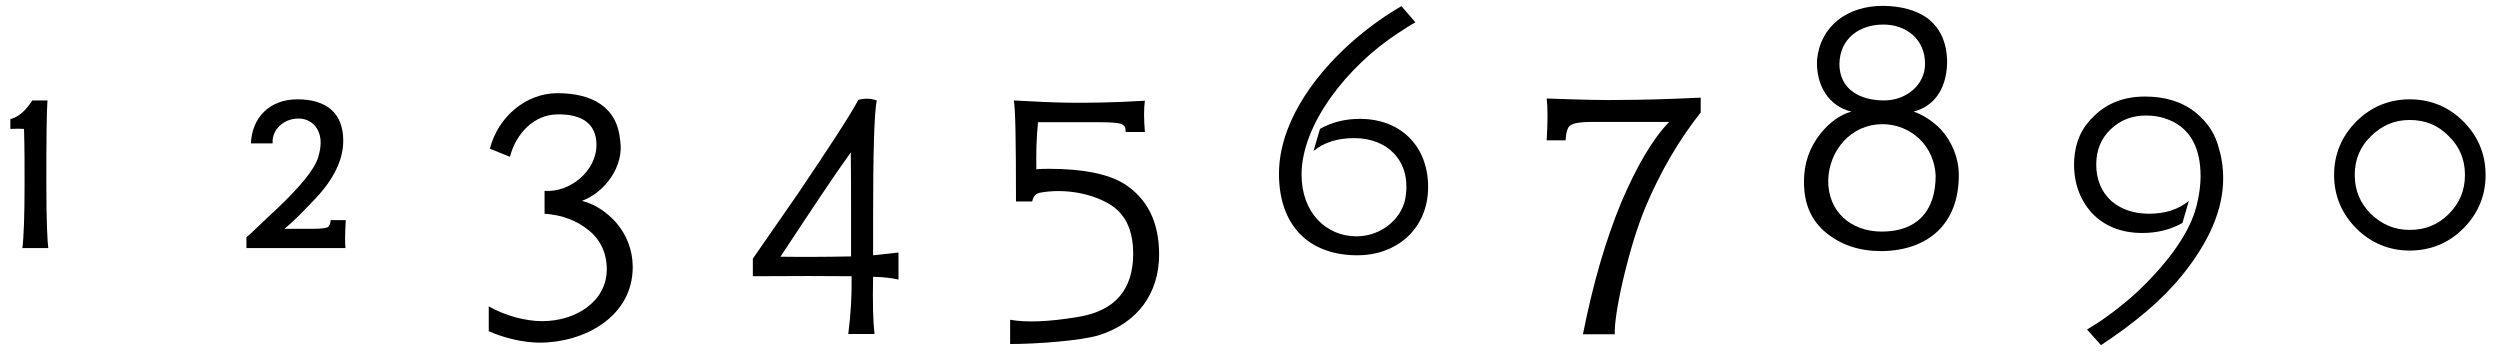 <?xml version="1.0" encoding="UTF-8"?>
<svg xmlns="http://www.w3.org/2000/svg" xmlns:xlink="http://www.w3.org/1999/xlink" width="350px" height="50px" viewBox="0 0 350 50" version="1.1">
<g id="surface1">
<path style=" stroke:none;fill-rule:nonzero;fill:rgb(0%,0%,0%);fill-opacity:1;" d="M 6.645 14.062 C 6.527 15.586 6.488 19.531 6.488 25.82 C 6.488 31.016 6.645 34.023 6.762 34.727 L 3.129 34.727 C 3.324 33.32 3.441 30.234 3.441 25.586 C 3.441 23.164 3.441 20.703 3.363 18.047 C 2.895 18.008 2.23 18.008 1.449 18.047 L 1.449 16.68 C 2.738 16.328 3.598 15.43 4.535 14.062 Z M 6.645 14.062 "/>
<path style=" stroke:none;fill-rule:nonzero;fill:rgb(0%,0%,0%);fill-opacity:1;" d="M 34.5 33.203 C 35.125 32.734 36.531 31.289 39.031 28.984 C 42.117 26.016 44.031 23.711 44.539 22.031 C 44.773 21.289 44.891 20.586 44.891 19.961 C 44.891 17.969 43.562 16.484 41.57 16.602 C 39.695 16.68 38.016 18.164 38.172 20.078 L 35.125 20.078 C 35.281 16.523 37.664 13.906 41.648 13.906 C 45.594 13.906 48.055 15.742 48.055 19.688 C 48.055 22.383 46.727 25.078 44.148 27.812 C 42.391 29.648 41.18 30.938 39.812 32.031 L 43.914 32.031 C 45.125 32.031 45.828 31.914 45.984 31.719 C 46.141 31.523 46.258 31.289 46.297 30.82 L 48.406 30.82 C 48.289 32.773 48.289 34.102 48.367 34.727 L 34.5 34.727 Z M 34.5 33.203 "/>
<path style=" stroke:none;fill-rule:nonzero;fill:rgb(0%,0%,0%);fill-opacity:1;" d="M 86.824 19.648 C 87.41 23.242 84.715 26.914 81.473 28.125 C 83.309 28.594 84.832 29.609 86.199 31.094 C 87.723 32.812 88.582 35.039 88.582 37.383 C 88.582 44.375 81.746 47.969 75.574 47.969 C 73.309 47.969 70.613 47.344 68.426 46.367 L 68.426 42.891 C 70.691 44.18 73.504 44.961 75.926 44.961 C 80.574 44.961 84.949 42.227 84.949 37.695 C 84.949 35.43 84.051 33.555 82.449 32.266 C 80.848 30.938 78.738 30.078 76.238 29.922 L 76.238 26.719 C 79.871 26.992 83.621 23.828 83.504 20.117 C 83.426 17.383 81.551 15.938 77.996 16.016 C 74.832 16.055 72.254 18.594 71.395 21.953 L 68.582 20.82 C 69.715 16.367 73.621 13.047 78.035 13.047 C 82.879 13.047 86.434 14.961 86.824 19.688 Z M 86.824 19.648 "/>
<path style=" stroke:none;fill-rule:nonzero;fill:rgb(0%,0%,0%);fill-opacity:1;" d="M 119.227 38.672 C 115.906 38.633 111.023 38.633 105.398 38.672 L 105.398 36.211 L 111.844 26.914 C 116.297 20.312 119.07 16.055 120.164 13.984 C 121.023 13.75 121.844 13.75 122.742 14.062 C 122.391 15.898 122.234 21.367 122.234 30.508 L 122.234 35.742 C 123.133 35.664 124.266 35.508 125.789 35.352 L 125.789 39.141 C 124.812 38.906 123.602 38.789 122.234 38.75 C 122.156 42.461 122.234 45.117 122.43 46.758 L 118.758 46.758 C 119.109 44.062 119.266 41.367 119.227 38.672 Z M 119.109 21.328 C 116.805 24.531 113.25 29.883 109.266 35.938 C 111.727 35.977 115.242 35.977 119.148 35.898 L 119.148 30.391 C 119.148 27.5 119.148 23.984 119.109 21.328 Z M 119.109 21.328 "/>
<path style=" stroke:none;fill-rule:nonzero;fill:rgb(0%,0%,0%);fill-opacity:1;" d="M 160.285 14.102 C 160.129 15.195 160.129 16.641 160.285 18.477 L 157.59 18.477 C 157.59 17.695 157.434 17.695 157.238 17.5 C 156.965 17.227 155.871 17.109 153.801 17.109 L 145.324 17.109 C 145.09 19.375 145.051 21.523 145.09 23.711 C 145.637 23.633 146.223 23.633 146.887 23.633 C 151.574 23.633 155.129 24.336 157.395 25.742 C 160.637 27.812 162.277 31.094 162.277 35.625 C 162.277 41.094 159.23 45.273 153.762 46.953 C 151.301 47.695 145.168 48.164 141.418 48.164 L 141.418 44.766 C 143.566 45.156 146.73 45.078 150.91 44.375 C 156.223 43.516 158.645 40.43 158.645 35.508 C 158.645 32.344 157.629 30.156 155.715 28.828 C 153.098 27.07 149.035 26.328 145.52 26.992 C 144.973 27.148 144.66 27.5 144.504 28.203 L 142.238 28.203 C 142.238 19.805 142.16 15.117 141.926 14.062 C 144.66 14.219 147.16 14.336 149.309 14.375 C 152.121 14.414 155.754 14.375 160.285 14.102 Z M 160.285 14.102 "/>
<path style=" stroke:none;fill-rule:nonzero;fill:rgb(0%,0%,0%);fill-opacity:1;" d="M 198.156 3.125 C 197.336 3.555 196.594 4.102 195.773 4.609 C 188.664 9.219 182.219 17.383 182.219 24.453 C 182.219 29.766 185.656 33.086 189.914 33.086 C 193.547 33.086 196.555 30.391 196.828 27.227 C 197.414 22.5 194.25 19.336 189.602 19.336 C 187.258 19.336 185.383 19.922 183.898 21.133 L 184.797 18.047 C 186.438 17.109 188.312 16.641 190.383 16.641 C 196.438 16.641 200.266 20.898 199.914 26.914 C 199.562 32.266 195.383 35.742 190.07 35.742 C 182.961 35.742 179.055 31.289 179.055 24.336 C 179.055 15.039 187.648 5.82 196.203 0.859 Z M 198.156 3.125 "/>
<path style=" stroke:none;fill-rule:nonzero;fill:rgb(0%,0%,0%);fill-opacity:1;" d="M 238.098 13.672 L 238.098 15.742 C 235.012 19.648 232.473 24.023 230.402 28.906 C 229.23 31.719 228.176 35.156 227.238 39.141 C 226.379 42.852 226.027 45.391 226.066 46.797 L 221.613 46.797 C 223.02 39.688 224.816 33.555 226.965 28.359 C 229.152 23.242 231.34 19.492 233.684 17.07 L 222.902 17.07 C 221.066 17.07 220.012 17.266 219.66 17.734 C 219.387 18.047 219.23 18.711 219.191 19.648 L 216.535 19.648 C 216.691 16.953 216.691 15 216.535 13.789 C 221.027 13.945 224.621 14.062 227.395 13.984 C 229.543 13.984 233.137 13.906 238.098 13.672 Z M 238.098 13.672 "/>
<path style=" stroke:none;fill-rule:nonzero;fill:rgb(0%,0%,0%);fill-opacity:1;" d="M 269.508 8.945 C 269.508 5.508 266.891 3.438 263.688 3.438 C 260.289 3.438 257.594 5.391 257.516 8.945 C 257.516 12.539 260.445 14.062 263.766 14.062 C 266.891 14.062 269.508 11.875 269.508 8.945 Z M 270.992 24.609 C 270.836 20.43 267.516 17.383 263.531 17.383 C 259.195 17.383 256.07 21.016 255.953 25.195 C 255.875 29.57 259.078 32.422 263.453 32.422 C 268.297 32.422 270.992 29.648 270.992 24.609 Z M 272.594 8.32 C 272.672 12.148 270.953 14.844 267.906 15.625 C 269.195 16.055 270.641 16.992 271.734 18.125 C 273.258 19.844 274.234 22.07 274.234 24.531 C 274.234 31.289 270.016 35.078 263.414 35.156 C 260.289 35.156 257.75 34.297 255.641 32.578 C 253.531 30.82 252.555 28.516 252.555 25.43 C 252.555 22.812 253.336 20.664 254.859 18.711 C 256.148 17.148 257.516 16.094 259.195 15.625 C 256.07 14.883 254.195 11.992 254.391 8.32 C 254.859 3.672 258.609 0.781 263.688 0.82 C 266.148 0.859 268.219 1.406 269.781 2.5 C 271.578 3.867 272.477 5.781 272.594 8.32 Z M 272.594 8.32 "/>
<path style=" stroke:none;fill-rule:nonzero;fill:rgb(0%,0%,0%);fill-opacity:1;" d="M 310.699 20.977 C 311.09 22.266 311.246 23.633 311.246 24.961 C 311.246 29.336 309.293 33.867 305.426 38.633 C 302.73 41.953 298.941 45.156 294.137 48.32 L 292.184 46.133 C 292.965 45.625 293.824 45.156 294.605 44.57 C 296.559 43.203 298.473 41.641 300.309 39.805 C 304.488 35.586 306.949 31.719 307.652 28.242 C 307.926 27.031 308.082 25.82 308.082 24.688 C 308.082 20.703 306.637 18.047 303.785 16.836 C 302.691 16.367 301.598 16.172 300.465 16.172 C 298.512 16.172 296.832 16.797 295.465 18.125 C 294.137 19.414 293.473 21.055 293.473 23.008 C 293.473 25.195 294.215 26.914 295.66 28.203 C 297.027 29.336 298.785 29.922 300.855 29.922 C 303.121 29.922 304.957 29.336 306.441 28.125 L 305.543 31.211 C 303.902 32.148 301.988 32.617 299.957 32.617 C 296.988 32.617 294.605 31.68 292.809 29.766 C 291.09 27.812 290.23 25.352 290.387 22.344 C 290.543 19.844 291.441 17.852 293.199 16.211 C 295.035 14.414 297.418 13.516 300.309 13.516 C 303.16 13.516 305.543 14.258 307.418 15.781 C 309.059 17.109 310.191 18.789 310.699 20.977 Z M 310.699 20.977 "/>
<path style=" stroke:none;fill-rule:nonzero;fill:rgb(0%,0%,0%);fill-opacity:1;" d="M 347.984 24.492 C 347.984 27.383 346.93 29.922 344.859 31.992 C 342.828 34.023 340.289 35.078 337.359 35.078 C 334.469 35.078 331.93 34.023 329.898 31.992 C 327.828 29.922 326.773 27.383 326.773 24.492 C 326.773 21.602 327.828 19.062 329.898 16.992 C 331.93 14.961 334.469 13.906 337.359 13.906 C 340.289 13.906 342.828 14.961 344.859 16.992 C 346.93 19.062 347.984 21.602 347.984 24.492 Z M 345.094 24.492 C 345.094 22.344 344.352 20.547 342.828 19.062 C 341.344 17.539 339.547 16.797 337.359 16.797 C 335.25 16.797 333.492 17.539 331.93 19.062 C 330.406 20.547 329.664 22.344 329.664 24.492 C 329.664 26.641 330.406 28.438 331.93 29.961 C 333.492 31.445 335.25 32.188 337.359 32.188 C 339.547 32.188 341.344 31.445 342.828 29.961 C 344.352 28.438 345.094 26.641 345.094 24.492 Z M 345.094 24.492 "/>
</g>
</svg>
